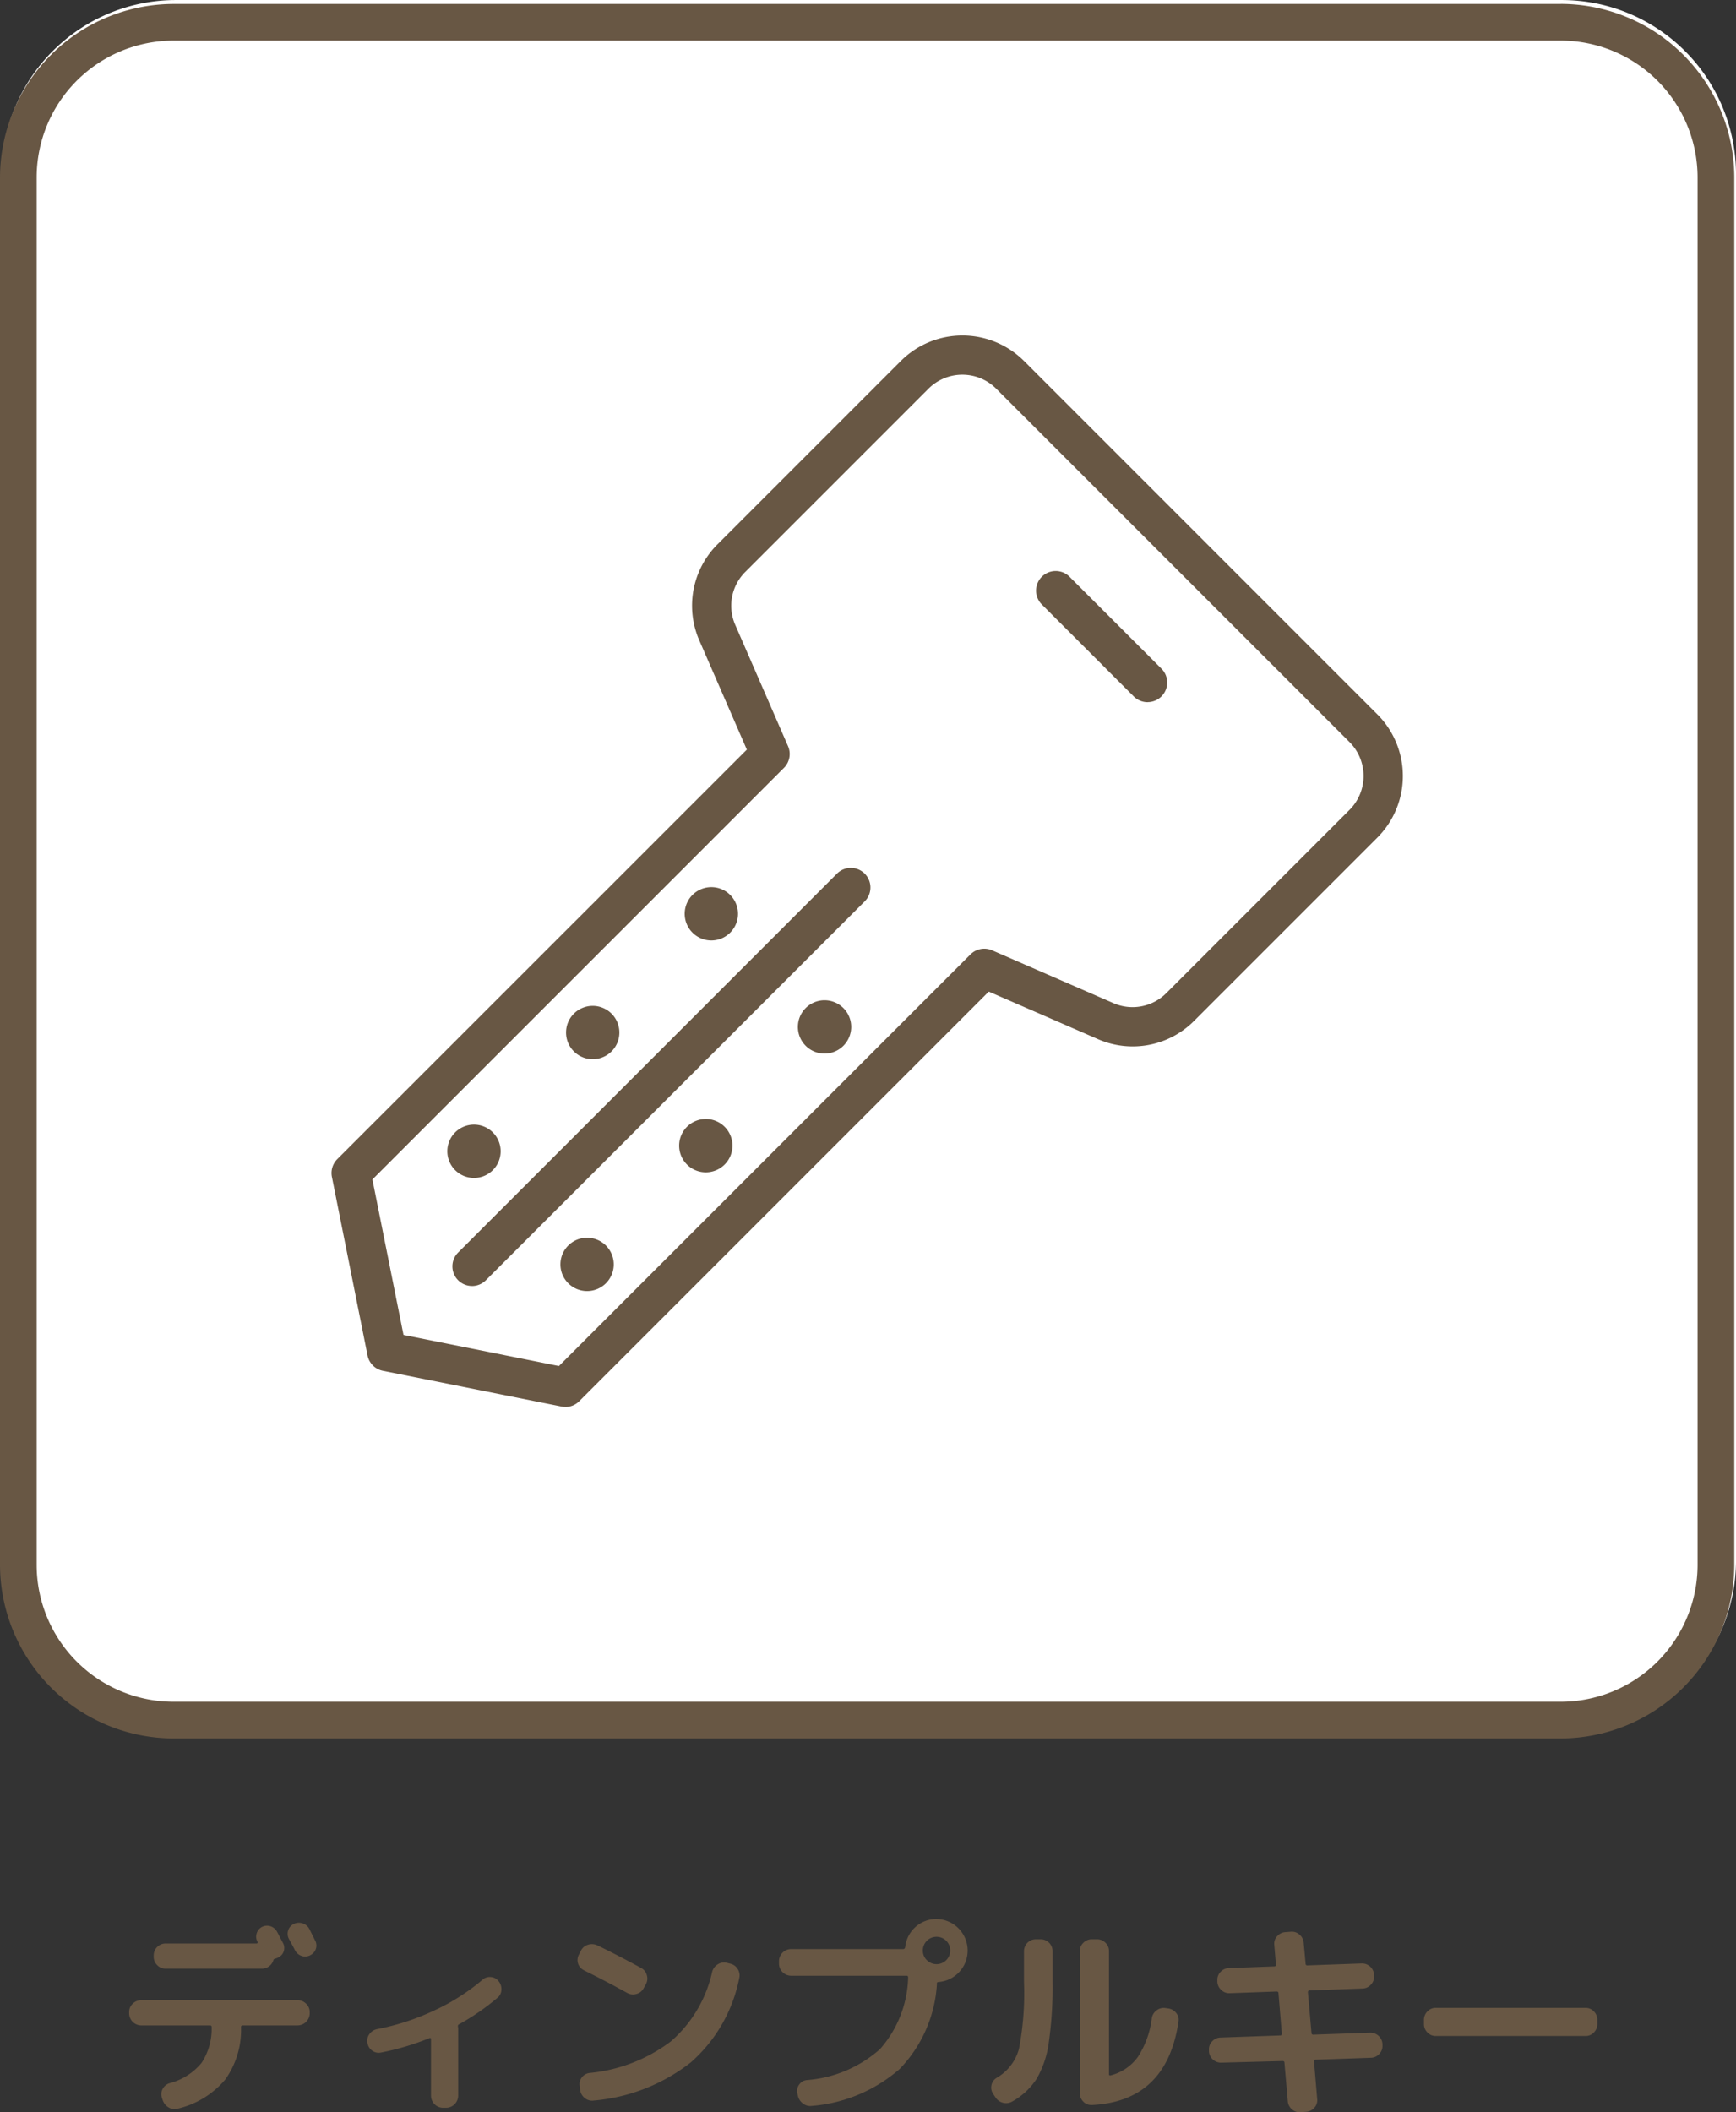<svg id="グループ_1558" data-name="グループ 1558" xmlns="http://www.w3.org/2000/svg" xmlns:xlink="http://www.w3.org/1999/xlink" width="90" height="109.479" viewBox="0 0 90 109.479">
  <rect x="0" y="0" width="90" height="109.479" fill="#333333" stroke="none"/>
  <defs>
    <clipPath id="clip-path">
      <rect id="長方形_23499" data-name="長方形 23499" width="90" height="109.478" fill="none"/>
    </clipPath>
  </defs>
  <g id="グループ_1553" data-name="グループ 1553" transform="translate(0)">
    <g id="グループ_1552" data-name="グループ 1552" clip-path="url(#clip-path)">
      <path id="パス_9879" data-name="パス 9879" d="M81.125,89.91H9.278A9.032,9.032,0,0,1,.246,80.878V9.031A9.032,9.032,0,0,1,9.278,0H81.125a9.032,9.032,0,0,1,9.032,9.032V80.878a9.032,9.032,0,0,1-9.032,9.032" transform="translate(-0.157 0.001)" fill="#fff"/>
    </g>
  </g>
  <g id="グループ_1555" data-name="グループ 1555" transform="translate(0)">
    <g id="グループ_1554" data-name="グループ 1554" clip-path="url(#clip-path)">
      <path id="パス_9880" data-name="パス 9880" d="M80.92,2.461a7.1,7.1,0,0,1,7.088,7.088V81.478a7.1,7.1,0,0,1-7.088,7.088H8.991A7.1,7.1,0,0,1,1.9,81.478V9.549A7.1,7.1,0,0,1,8.991,2.461Zm0-1.9H8.991A9.017,9.017,0,0,0,0,9.549V81.478a9.018,9.018,0,0,0,8.991,8.991H80.92a9.018,9.018,0,0,0,8.991-8.991V9.549A9.018,9.018,0,0,0,80.92.558" transform="translate(0 -0.356)" fill="#685744"/>
      <path id="パス_9881" data-name="パス 9881" d="M59.491,103.464a1.029,1.029,0,0,1-.2-.02l-9.256-1.851a1.016,1.016,0,0,1-.8-.8L47.387,91.54a1.018,1.018,0,0,1,.278-.918L68.9,69.392l-2.46-5.65a4.494,4.494,0,0,1,.948-5l9.493-9.493a4.519,4.519,0,0,1,6.391,0l18.314,18.315a4.519,4.519,0,0,1,0,6.391l-9.493,9.493a4.493,4.493,0,0,1-5,.948l-5.65-2.46-21.23,21.23a1.017,1.017,0,0,1-.719.3M51.1,99.732l8.058,1.612L80.492,80.009a1.017,1.017,0,0,1,1.124-.213L87.9,82.532a2.472,2.472,0,0,0,2.75-.521l9.494-9.494a2.486,2.486,0,0,0,0-3.516L81.83,50.686a2.485,2.485,0,0,0-3.516,0L68.821,60.18A2.472,2.472,0,0,0,68.3,62.93l2.736,6.285a1.016,1.016,0,0,1-.213,1.124L49.488,91.674Z" transform="translate(-30.181 -30.536)" fill="#685744"/>
      <path id="パス_9882" data-name="パス 9882" d="M65.66,145.662a1.016,1.016,0,0,1-.719-1.735L84.58,124.288a1.016,1.016,0,0,1,1.438,1.438L66.379,145.364a1.015,1.015,0,0,1-.719.3" transform="translate(-41.189 -79.003)" fill="#685744"/>
      <path id="パス_9883" data-name="パス 9883" d="M100.2,129.1a1.382,1.382,0,1,1,0-1.955,1.382,1.382,0,0,1,0,1.955" transform="translate(-62.345 -80.756)" fill="#685744"/>
      <path id="パス_9884" data-name="パス 9884" d="M83.24,146.064a1.382,1.382,0,1,1,0-1.955,1.382,1.382,0,0,1,0,1.955" transform="translate(-51.535 -91.565)" fill="#685744"/>
      <path id="パス_9885" data-name="パス 9885" d="M66.276,163.028a1.382,1.382,0,1,1,0-1.955,1.382,1.382,0,0,1,0,1.955" transform="translate(-40.726 -102.374)" fill="#685744"/>
      <path id="パス_9886" data-name="パス 9886" d="M116.365,145.26a1.382,1.382,0,1,1,0-1.955,1.382,1.382,0,0,1,0,1.955" transform="translate(-72.641 -91.052)" fill="#685744"/>
      <path id="パス_9887" data-name="パス 9887" d="M99.4,162.224a1.382,1.382,0,1,1,0-1.955,1.382,1.382,0,0,1,0,1.955" transform="translate(-61.832 -101.861)" fill="#685744"/>
      <path id="パス_9888" data-name="パス 9888" d="M82.436,179.188a1.382,1.382,0,1,1,0-1.955,1.382,1.382,0,0,1,0,1.955" transform="translate(-51.023 -112.67)" fill="#685744"/>
      <path id="パス_9889" data-name="パス 9889" d="M153.825,88.383a1.015,1.015,0,0,1-.719-.3l-4.764-4.764a1.016,1.016,0,0,1,1.437-1.438l4.764,4.764a1.016,1.016,0,0,1-.719,1.735" transform="translate(-94.33 -51.985)" fill="#685744"/>
    </g>
  </g>
  <g id="グループ_1557" data-name="グループ 1557" transform="translate(0)">
    <g id="グループ_1556" data-name="グループ 1556" clip-path="url(#clip-path)">
      <path id="パス_9890" data-name="パス 9890" d="M27.813,279.4a.633.633,0,0,1-.62.62H24.352c-.066,0-.1.029-.1.087a4.42,4.42,0,0,1-.816,2.716,4.592,4.592,0,0,1-2.449,1.508.586.586,0,0,1-.479-.054.683.683,0,0,1-.315-.381l-.044-.131a.558.558,0,0,1,.044-.457.6.6,0,0,1,.359-.294,3.186,3.186,0,0,0,1.654-1.05,3.193,3.193,0,0,0,.522-1.867c0-.051-.029-.076-.087-.076H19.072a.633.633,0,0,1-.62-.62v-.076a.577.577,0,0,1,.185-.43.6.6,0,0,1,.435-.18h8.12a.6.6,0,0,1,.435.18.578.578,0,0,1,.185.43Zm-8.087-3.015a.613.613,0,0,1,.609-.61h4.724a.052.052,0,0,0,.049-.033.043.043,0,0,0-.005-.054v-.011a.538.538,0,0,1-.038-.43.561.561,0,0,1,.718-.365.606.606,0,0,1,.343.294q.054.1.152.288c.065.127.116.223.152.288a.541.541,0,0,1,.033.435.525.525,0,0,1-.294.316.727.727,0,0,1-.131.054q-.1.022-.109.087a.618.618,0,0,1-.588.435H20.335a.577.577,0,0,1-.43-.185.6.6,0,0,1-.18-.435Zm8.065-1.371.158.316.147.294a.54.54,0,0,1,.033.435.564.564,0,0,1-.294.327.552.552,0,0,1-.441.033.605.605,0,0,1-.343-.294q-.1-.2-.316-.588a.566.566,0,0,1-.038-.441.543.543,0,0,1,.288-.332.588.588,0,0,1,.457-.033.572.572,0,0,1,.348.283" transform="translate(-11.757 -175.033)" fill="#685744"/>
      <path id="パス_9891" data-name="パス 9891" d="M53.182,286.353a.57.57,0,0,1-.452-.1.606.606,0,0,1-.245-.408.569.569,0,0,1,.1-.446.638.638,0,0,1,.4-.261,12.563,12.563,0,0,0,2.955-.963,10.94,10.94,0,0,0,2.509-1.595.55.55,0,0,1,.43-.142.559.559,0,0,1,.4.207.642.642,0,0,1,.152.452.554.554,0,0,1-.207.419,12.272,12.272,0,0,1-1.97,1.361q-.1.044-.076.131a.2.2,0,0,0,.005.044.18.18,0,0,1,.006.044v3.5a.633.633,0,0,1-.62.62H56.4a.632.632,0,0,1-.62-.62v-2.939q0-.076-.076-.054a13.656,13.656,0,0,1-2.525.751" transform="translate(-33.436 -179.958)" fill="#685744"/>
      <path id="パス_9892" data-name="パス 9892" d="M82.845,279.092a.582.582,0,0,1-.261-.805l.109-.218a.6.6,0,0,1,.365-.3.663.663,0,0,1,.485.033q1.078.522,2.275,1.176a.586.586,0,0,1,.288.37.6.6,0,0,1-.049.468l-.12.218a.585.585,0,0,1-.37.288.6.6,0,0,1-.468-.049q-1.274-.7-2.253-1.176m7.576-.348a.606.606,0,0,1,.391.272.6.6,0,0,1,.087.468,7.815,7.815,0,0,1-2.509,4.376,9.47,9.47,0,0,1-5.034,1.981.6.6,0,0,1-.463-.125.649.649,0,0,1-.245-.419l-.021-.2a.559.559,0,0,1,.108-.452.581.581,0,0,1,.4-.234,8.291,8.291,0,0,0,4.212-1.633,6.679,6.679,0,0,0,2.144-3.6.647.647,0,0,1,.283-.392.6.6,0,0,1,.468-.087Z" transform="translate(-52.573 -176.964)" fill="#685744"/>
      <path id="パス_9893" data-name="パス 9893" d="M119.467,274.159a1.635,1.635,0,0,1,.109,3.265c-.058,0-.087.025-.087.076v.087a6.937,6.937,0,0,1-1.926,4.343,7.882,7.882,0,0,1-4.55,1.916.617.617,0,0,1-.468-.125.681.681,0,0,1-.261-.408l-.033-.131a.564.564,0,0,1,.1-.441.543.543,0,0,1,.392-.234,6.437,6.437,0,0,0,3.793-1.6A5.828,5.828,0,0,0,118,277.185q0-.087-.076-.087h-6a.632.632,0,0,1-.62-.62v-.142a.632.632,0,0,1,.62-.62h5.823q.076,0,.1-.1a1.626,1.626,0,0,1,1.622-1.459m-.5,2.133a.71.71,0,1,0-.207-.5.681.681,0,0,0,.207.5" transform="translate(-70.919 -174.686)" fill="#685744"/>
      <path id="パス_9894" data-name="パス 9894" d="M141.846,285.254l-.131-.2a.573.573,0,0,1-.07-.452.579.579,0,0,1,.278-.365,2.485,2.485,0,0,0,1.143-1.491,15.255,15.255,0,0,0,.261-3.472v-1.6a.613.613,0,0,1,.61-.61h.261a.613.613,0,0,1,.61.61v1.6a20.16,20.16,0,0,1-.2,3.173,5.028,5.028,0,0,1-.631,1.856,3.6,3.6,0,0,1-1.252,1.165.636.636,0,0,1-.479.071.655.655,0,0,1-.4-.288m4.985.4a.544.544,0,0,1-.43-.174.606.606,0,0,1-.179-.435v-7.369a.577.577,0,0,1,.185-.43.6.6,0,0,1,.435-.18h.272a.6.6,0,0,1,.435.18.579.579,0,0,1,.185.43v6.379c0,.058.029.08.087.065a2.506,2.506,0,0,0,1.415-.963,4.728,4.728,0,0,0,.718-2.008.613.613,0,0,1,.25-.4.593.593,0,0,1,.446-.12l.152.022a.619.619,0,0,1,.414.234.541.541,0,0,1,.12.452q-.61,4.136-4.506,4.321" transform="translate(-90.24 -176.54)" fill="#685744"/>
      <path id="パス_9895" data-name="パス 9895" d="M173.384,282.766a.624.624,0,0,1-.643-.588V282.1a.576.576,0,0,1,.164-.435.6.6,0,0,1,.425-.2l3.113-.109c.05,0,.076-.033.076-.1l-.174-2.09q0-.087-.1-.087l-2.427.087a.585.585,0,0,1-.441-.169.609.609,0,0,1-.2-.43V278.5a.576.576,0,0,1,.163-.435.6.6,0,0,1,.425-.2l2.362-.087q.087,0,.087-.1l-.087-1.023a.565.565,0,0,1,.147-.441.611.611,0,0,1,.419-.212l.294-.022a.582.582,0,0,1,.446.147.6.6,0,0,1,.218.419l.1,1.078a.087.087,0,0,0,.1.1l2.808-.1a.623.623,0,0,1,.642.588v.076a.576.576,0,0,1-.164.435.6.6,0,0,1-.425.2l-2.754.1c-.058,0-.087.033-.087.1l.185,2.09a.087.087,0,0,0,.1.1l2.939-.1a.623.623,0,0,1,.642.588v.076a.577.577,0,0,1-.163.435.6.6,0,0,1-.424.2l-2.885.1c-.05,0-.076.033-.076.1l.164,1.948a.565.565,0,0,1-.147.441.611.611,0,0,1-.419.212l-.294.022a.582.582,0,0,1-.446-.147.607.607,0,0,1-.218-.419l-.174-2c0-.058-.033-.087-.1-.087Z" transform="translate(-110.065 -175.848)" fill="#685744"/>
      <path id="パス_9896" data-name="パス 9896" d="M204.072,288.308a.577.577,0,0,1-.43-.185.6.6,0,0,1-.18-.435v-.218a.605.605,0,0,1,.18-.435.578.578,0,0,1,.43-.185h7.772a.577.577,0,0,1,.429.185.6.6,0,0,1,.18.435v.218a.6.6,0,0,1-.18.435.575.575,0,0,1-.429.185Z" transform="translate(-129.64 -182.772)" fill="#685744"/>
    </g>
  </g>
</svg>
